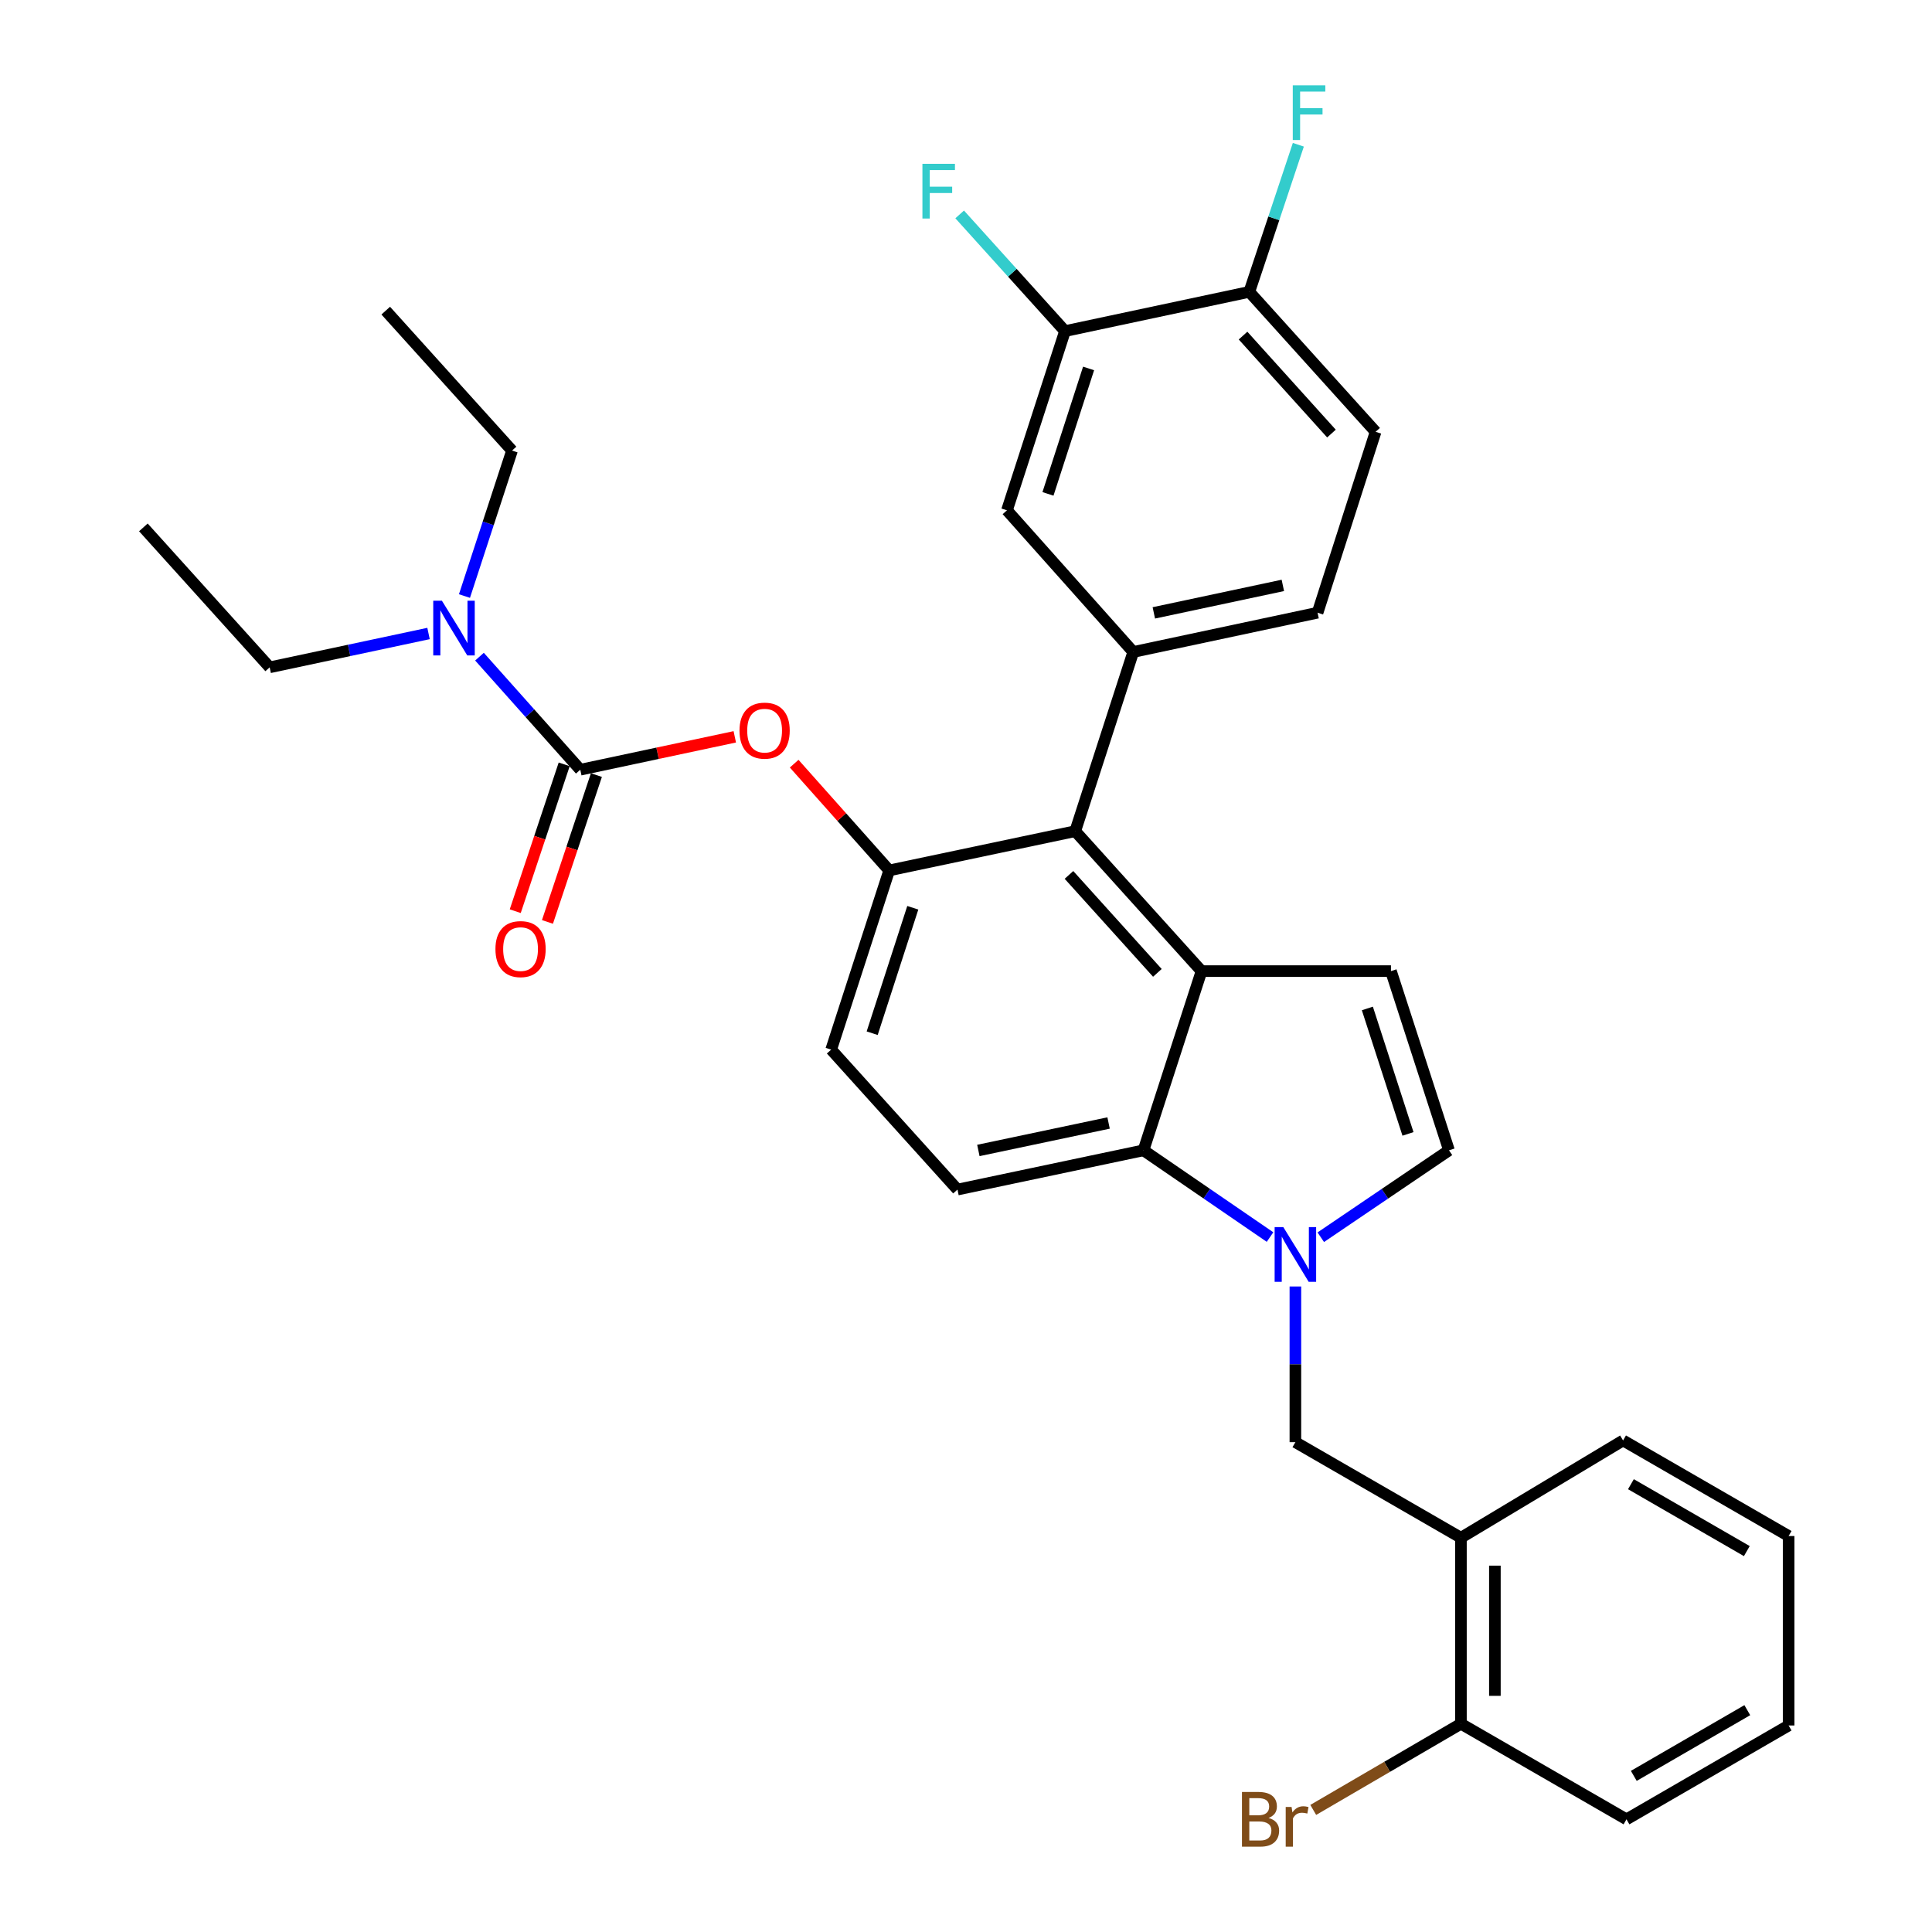 <?xml version='1.0' encoding='iso-8859-1'?>
<svg version='1.1' baseProfile='full'
              xmlns='http://www.w3.org/2000/svg'
                      xmlns:rdkit='http://www.rdkit.org/xml'
                      xmlns:xlink='http://www.w3.org/1999/xlink'
                  xml:space='preserve'
width='1000px' height='1000px' viewBox='0 0 1000 1000'>
<!-- END OF HEADER -->
<rect style='opacity:1.0;fill:#FFFFFF;stroke:none' width='1000' height='1000' x='0' y='0'> </rect>
<path class='bond-0' d='M 683.631,640.387 L 716.814,617.895' style='fill:none;fill-rule:evenodd;stroke:#0000FF;stroke-width:6px;stroke-linecap:butt;stroke-linejoin:miter;stroke-opacity:1' />
<path class='bond-0' d='M 716.814,617.895 L 749.998,595.403' style='fill:none;fill-rule:evenodd;stroke:#000000;stroke-width:6px;stroke-linecap:butt;stroke-linejoin:miter;stroke-opacity:1' />
<path class='bond-1' d='M 657.366,640.299 L 624.618,617.851' style='fill:none;fill-rule:evenodd;stroke:#0000FF;stroke-width:6px;stroke-linecap:butt;stroke-linejoin:miter;stroke-opacity:1' />
<path class='bond-1' d='M 624.618,617.851 L 591.869,595.403' style='fill:none;fill-rule:evenodd;stroke:#000000;stroke-width:6px;stroke-linecap:butt;stroke-linejoin:miter;stroke-opacity:1' />
<path class='bond-2' d='M 670.489,665.883 L 670.489,706.174' style='fill:none;fill-rule:evenodd;stroke:#0000FF;stroke-width:6px;stroke-linecap:butt;stroke-linejoin:miter;stroke-opacity:1' />
<path class='bond-2' d='M 670.489,706.174 L 670.489,746.464' style='fill:none;fill-rule:evenodd;stroke:#000000;stroke-width:6px;stroke-linecap:butt;stroke-linejoin:miter;stroke-opacity:1' />
<path class='bond-3' d='M 460.246,450.531 L 430.215,543.289' style='fill:none;fill-rule:evenodd;stroke:#000000;stroke-width:6px;stroke-linecap:butt;stroke-linejoin:miter;stroke-opacity:1' />
<path class='bond-3' d='M 472.46,469.858 L 451.438,534.788' style='fill:none;fill-rule:evenodd;stroke:#000000;stroke-width:6px;stroke-linecap:butt;stroke-linejoin:miter;stroke-opacity:1' />
<path class='bond-4' d='M 460.246,450.531 L 556.537,430.215' style='fill:none;fill-rule:evenodd;stroke:#000000;stroke-width:6px;stroke-linecap:butt;stroke-linejoin:miter;stroke-opacity:1' />
<path class='bond-5' d='M 460.246,450.531 L 435.652,422.903' style='fill:none;fill-rule:evenodd;stroke:#000000;stroke-width:6px;stroke-linecap:butt;stroke-linejoin:miter;stroke-opacity:1' />
<path class='bond-5' d='M 435.652,422.903 L 411.059,395.275' style='fill:none;fill-rule:evenodd;stroke:#FF0000;stroke-width:6px;stroke-linecap:butt;stroke-linejoin:miter;stroke-opacity:1' />
<path class='bond-6' d='M 430.215,543.289 L 495.587,615.719' style='fill:none;fill-rule:evenodd;stroke:#000000;stroke-width:6px;stroke-linecap:butt;stroke-linejoin:miter;stroke-opacity:1' />
<path class='bond-7' d='M 495.587,615.719 L 591.869,595.403' style='fill:none;fill-rule:evenodd;stroke:#000000;stroke-width:6px;stroke-linecap:butt;stroke-linejoin:miter;stroke-opacity:1' />
<path class='bond-7' d='M 506.401,595.477 L 573.798,581.256' style='fill:none;fill-rule:evenodd;stroke:#000000;stroke-width:6px;stroke-linecap:butt;stroke-linejoin:miter;stroke-opacity:1' />
<path class='bond-8' d='M 591.869,595.403 L 621.909,502.646' style='fill:none;fill-rule:evenodd;stroke:#000000;stroke-width:6px;stroke-linecap:butt;stroke-linejoin:miter;stroke-opacity:1' />
<path class='bond-9' d='M 621.909,502.646 L 556.537,430.215' style='fill:none;fill-rule:evenodd;stroke:#000000;stroke-width:6px;stroke-linecap:butt;stroke-linejoin:miter;stroke-opacity:1' />
<path class='bond-9' d='M 599.058,503.555 L 553.297,452.854' style='fill:none;fill-rule:evenodd;stroke:#000000;stroke-width:6px;stroke-linecap:butt;stroke-linejoin:miter;stroke-opacity:1' />
<path class='bond-10' d='M 621.909,502.646 L 719.958,502.646' style='fill:none;fill-rule:evenodd;stroke:#000000;stroke-width:6px;stroke-linecap:butt;stroke-linejoin:miter;stroke-opacity:1' />
<path class='bond-11' d='M 556.537,430.215 L 586.568,337.458' style='fill:none;fill-rule:evenodd;stroke:#000000;stroke-width:6px;stroke-linecap:butt;stroke-linejoin:miter;stroke-opacity:1' />
<path class='bond-12' d='M 586.568,337.458 L 681.97,317.141' style='fill:none;fill-rule:evenodd;stroke:#000000;stroke-width:6px;stroke-linecap:butt;stroke-linejoin:miter;stroke-opacity:1' />
<path class='bond-12' d='M 597.218,317.222 L 664,303.001' style='fill:none;fill-rule:evenodd;stroke:#000000;stroke-width:6px;stroke-linecap:butt;stroke-linejoin:miter;stroke-opacity:1' />
<path class='bond-13' d='M 586.568,337.458 L 521.205,264.138' style='fill:none;fill-rule:evenodd;stroke:#000000;stroke-width:6px;stroke-linecap:butt;stroke-linejoin:miter;stroke-opacity:1' />
<path class='bond-14' d='M 681.97,317.141 L 712.011,223.505' style='fill:none;fill-rule:evenodd;stroke:#000000;stroke-width:6px;stroke-linecap:butt;stroke-linejoin:miter;stroke-opacity:1' />
<path class='bond-15' d='M 712.011,223.505 L 646.639,151.065' style='fill:none;fill-rule:evenodd;stroke:#000000;stroke-width:6px;stroke-linecap:butt;stroke-linejoin:miter;stroke-opacity:1' />
<path class='bond-15' d='M 689.159,224.413 L 643.398,173.704' style='fill:none;fill-rule:evenodd;stroke:#000000;stroke-width:6px;stroke-linecap:butt;stroke-linejoin:miter;stroke-opacity:1' />
<path class='bond-16' d='M 646.639,151.065 L 551.236,171.381' style='fill:none;fill-rule:evenodd;stroke:#000000;stroke-width:6px;stroke-linecap:butt;stroke-linejoin:miter;stroke-opacity:1' />
<path class='bond-17' d='M 646.639,151.065 L 659.33,112.993' style='fill:none;fill-rule:evenodd;stroke:#000000;stroke-width:6px;stroke-linecap:butt;stroke-linejoin:miter;stroke-opacity:1' />
<path class='bond-17' d='M 659.33,112.993 L 672.022,74.921' style='fill:none;fill-rule:evenodd;stroke:#33CCCC;stroke-width:6px;stroke-linecap:butt;stroke-linejoin:miter;stroke-opacity:1' />
<path class='bond-18' d='M 551.236,171.381 L 521.205,264.138' style='fill:none;fill-rule:evenodd;stroke:#000000;stroke-width:6px;stroke-linecap:butt;stroke-linejoin:miter;stroke-opacity:1' />
<path class='bond-18' d='M 563.45,190.708 L 542.428,255.638' style='fill:none;fill-rule:evenodd;stroke:#000000;stroke-width:6px;stroke-linecap:butt;stroke-linejoin:miter;stroke-opacity:1' />
<path class='bond-19' d='M 551.236,171.381 L 523.979,141.182' style='fill:none;fill-rule:evenodd;stroke:#000000;stroke-width:6px;stroke-linecap:butt;stroke-linejoin:miter;stroke-opacity:1' />
<path class='bond-19' d='M 523.979,141.182 L 496.723,110.982' style='fill:none;fill-rule:evenodd;stroke:#33CCCC;stroke-width:6px;stroke-linecap:butt;stroke-linejoin:miter;stroke-opacity:1' />
<path class='bond-20' d='M 749.998,595.403 L 719.958,502.646' style='fill:none;fill-rule:evenodd;stroke:#000000;stroke-width:6px;stroke-linecap:butt;stroke-linejoin:miter;stroke-opacity:1' />
<path class='bond-20' d='M 728.774,586.904 L 707.746,521.974' style='fill:none;fill-rule:evenodd;stroke:#000000;stroke-width:6px;stroke-linecap:butt;stroke-linejoin:miter;stroke-opacity:1' />
<path class='bond-21' d='M 380.323,381.379 L 340.341,389.893' style='fill:none;fill-rule:evenodd;stroke:#FF0000;stroke-width:6px;stroke-linecap:butt;stroke-linejoin:miter;stroke-opacity:1' />
<path class='bond-21' d='M 340.341,389.893 L 300.359,398.407' style='fill:none;fill-rule:evenodd;stroke:#000000;stroke-width:6px;stroke-linecap:butt;stroke-linejoin:miter;stroke-opacity:1' />
<path class='bond-22' d='M 300.359,398.407 L 274.27,369.148' style='fill:none;fill-rule:evenodd;stroke:#000000;stroke-width:6px;stroke-linecap:butt;stroke-linejoin:miter;stroke-opacity:1' />
<path class='bond-22' d='M 274.27,369.148 L 248.182,339.888' style='fill:none;fill-rule:evenodd;stroke:#0000FF;stroke-width:6px;stroke-linecap:butt;stroke-linejoin:miter;stroke-opacity:1' />
<path class='bond-23' d='M 292.023,395.629 L 279.358,433.625' style='fill:none;fill-rule:evenodd;stroke:#000000;stroke-width:6px;stroke-linecap:butt;stroke-linejoin:miter;stroke-opacity:1' />
<path class='bond-23' d='M 279.358,433.625 L 266.692,471.622' style='fill:none;fill-rule:evenodd;stroke:#FF0000;stroke-width:6px;stroke-linecap:butt;stroke-linejoin:miter;stroke-opacity:1' />
<path class='bond-23' d='M 308.694,401.186 L 296.029,439.182' style='fill:none;fill-rule:evenodd;stroke:#000000;stroke-width:6px;stroke-linecap:butt;stroke-linejoin:miter;stroke-opacity:1' />
<path class='bond-23' d='M 296.029,439.182 L 283.363,477.179' style='fill:none;fill-rule:evenodd;stroke:#FF0000;stroke-width:6px;stroke-linecap:butt;stroke-linejoin:miter;stroke-opacity:1' />
<path class='bond-24' d='M 221.808,327.896 L 180.696,336.655' style='fill:none;fill-rule:evenodd;stroke:#0000FF;stroke-width:6px;stroke-linecap:butt;stroke-linejoin:miter;stroke-opacity:1' />
<path class='bond-24' d='M 180.696,336.655 L 139.584,345.414' style='fill:none;fill-rule:evenodd;stroke:#000000;stroke-width:6px;stroke-linecap:butt;stroke-linejoin:miter;stroke-opacity:1' />
<path class='bond-25' d='M 240.407,308.512 L 252.717,270.866' style='fill:none;fill-rule:evenodd;stroke:#0000FF;stroke-width:6px;stroke-linecap:butt;stroke-linejoin:miter;stroke-opacity:1' />
<path class='bond-25' d='M 252.717,270.866 L 265.027,233.219' style='fill:none;fill-rule:evenodd;stroke:#000000;stroke-width:6px;stroke-linecap:butt;stroke-linejoin:miter;stroke-opacity:1' />
<path class='bond-26' d='M 139.584,345.414 L 74.211,272.974' style='fill:none;fill-rule:evenodd;stroke:#000000;stroke-width:6px;stroke-linecap:butt;stroke-linejoin:miter;stroke-opacity:1' />
<path class='bond-27' d='M 265.027,233.219 L 199.655,160.788' style='fill:none;fill-rule:evenodd;stroke:#000000;stroke-width:6px;stroke-linecap:butt;stroke-linejoin:miter;stroke-opacity:1' />
<path class='bond-28' d='M 756.178,795.933 L 756.178,892.214' style='fill:none;fill-rule:evenodd;stroke:#000000;stroke-width:6px;stroke-linecap:butt;stroke-linejoin:miter;stroke-opacity:1' />
<path class='bond-28' d='M 773.751,810.375 L 773.751,877.772' style='fill:none;fill-rule:evenodd;stroke:#000000;stroke-width:6px;stroke-linecap:butt;stroke-linejoin:miter;stroke-opacity:1' />
<path class='bond-29' d='M 756.178,795.933 L 840.1,745.576' style='fill:none;fill-rule:evenodd;stroke:#000000;stroke-width:6px;stroke-linecap:butt;stroke-linejoin:miter;stroke-opacity:1' />
<path class='bond-30' d='M 756.178,795.933 L 670.489,746.464' style='fill:none;fill-rule:evenodd;stroke:#000000;stroke-width:6px;stroke-linecap:butt;stroke-linejoin:miter;stroke-opacity:1' />
<path class='bond-31' d='M 756.178,892.214 L 841.867,941.683' style='fill:none;fill-rule:evenodd;stroke:#000000;stroke-width:6px;stroke-linecap:butt;stroke-linejoin:miter;stroke-opacity:1' />
<path class='bond-32' d='M 756.178,892.214 L 717.955,914.512' style='fill:none;fill-rule:evenodd;stroke:#000000;stroke-width:6px;stroke-linecap:butt;stroke-linejoin:miter;stroke-opacity:1' />
<path class='bond-32' d='M 717.955,914.512 L 679.732,936.809' style='fill:none;fill-rule:evenodd;stroke:#7F4C19;stroke-width:6px;stroke-linecap:butt;stroke-linejoin:miter;stroke-opacity:1' />
<path class='bond-33' d='M 840.1,745.576 L 925.789,795.044' style='fill:none;fill-rule:evenodd;stroke:#000000;stroke-width:6px;stroke-linecap:butt;stroke-linejoin:miter;stroke-opacity:1' />
<path class='bond-33' d='M 844.167,768.215 L 904.149,802.843' style='fill:none;fill-rule:evenodd;stroke:#000000;stroke-width:6px;stroke-linecap:butt;stroke-linejoin:miter;stroke-opacity:1' />
<path class='bond-34' d='M 841.867,941.683 L 925.789,893.103' style='fill:none;fill-rule:evenodd;stroke:#000000;stroke-width:6px;stroke-linecap:butt;stroke-linejoin:miter;stroke-opacity:1' />
<path class='bond-34' d='M 845.651,919.187 L 904.397,885.181' style='fill:none;fill-rule:evenodd;stroke:#000000;stroke-width:6px;stroke-linecap:butt;stroke-linejoin:miter;stroke-opacity:1' />
<path class='bond-35' d='M 925.789,795.044 L 925.789,893.103' style='fill:none;fill-rule:evenodd;stroke:#000000;stroke-width:6px;stroke-linecap:butt;stroke-linejoin:miter;stroke-opacity:1' />
<path  class='atom-0' d='M 664.229 635.134
L 673.509 650.134
Q 674.429 651.614, 675.909 654.294
Q 677.389 656.974, 677.469 657.134
L 677.469 635.134
L 681.229 635.134
L 681.229 663.454
L 677.349 663.454
L 667.389 647.054
Q 666.229 645.134, 664.989 642.934
Q 663.789 640.734, 663.429 640.054
L 663.429 663.454
L 659.749 663.454
L 659.749 635.134
L 664.229 635.134
' fill='#0000FF'/>
<path  class='atom-15' d='M 382.762 378.171
Q 382.762 371.371, 386.122 367.571
Q 389.482 363.771, 395.762 363.771
Q 402.042 363.771, 405.402 367.571
Q 408.762 371.371, 408.762 378.171
Q 408.762 385.051, 405.362 388.971
Q 401.962 392.851, 395.762 392.851
Q 389.522 392.851, 386.122 388.971
Q 382.762 385.091, 382.762 378.171
M 395.762 389.651
Q 400.082 389.651, 402.402 386.771
Q 404.762 383.851, 404.762 378.171
Q 404.762 372.611, 402.402 369.811
Q 400.082 366.971, 395.762 366.971
Q 391.442 366.971, 389.082 369.771
Q 386.762 372.571, 386.762 378.171
Q 386.762 383.891, 389.082 386.771
Q 391.442 389.651, 395.762 389.651
' fill='#FF0000'/>
<path  class='atom-17' d='M 228.726 310.928
L 238.006 325.928
Q 238.926 327.408, 240.406 330.088
Q 241.886 332.768, 241.966 332.928
L 241.966 310.928
L 245.726 310.928
L 245.726 339.248
L 241.846 339.248
L 231.886 322.848
Q 230.726 320.928, 229.486 318.728
Q 228.286 316.528, 227.926 315.848
L 227.926 339.248
L 224.246 339.248
L 224.246 310.928
L 228.726 310.928
' fill='#0000FF'/>
<path  class='atom-18' d='M 256.44 491.245
Q 256.44 484.445, 259.8 480.645
Q 263.16 476.845, 269.44 476.845
Q 275.72 476.845, 279.08 480.645
Q 282.44 484.445, 282.44 491.245
Q 282.44 498.125, 279.04 502.045
Q 275.64 505.925, 269.44 505.925
Q 263.2 505.925, 259.8 502.045
Q 256.44 498.165, 256.44 491.245
M 269.44 502.725
Q 273.76 502.725, 276.08 499.845
Q 278.44 496.925, 278.44 491.245
Q 278.44 485.685, 276.08 482.885
Q 273.76 480.045, 269.44 480.045
Q 265.12 480.045, 262.76 482.845
Q 260.44 485.645, 260.44 491.245
Q 260.44 496.965, 262.76 499.845
Q 265.12 502.725, 269.44 502.725
' fill='#FF0000'/>
<path  class='atom-23' d='M 669.138 44.157
L 685.978 44.157
L 685.978 47.397
L 672.938 47.397
L 672.938 55.997
L 684.538 55.997
L 684.538 59.277
L 672.938 59.277
L 672.938 72.477
L 669.138 72.477
L 669.138 44.157
' fill='#33CCCC'/>
<path  class='atom-24' d='M 477.443 84.79
L 494.283 84.79
L 494.283 88.03
L 481.243 88.03
L 481.243 96.63
L 492.843 96.63
L 492.843 99.91
L 481.243 99.91
L 481.243 113.11
L 477.443 113.11
L 477.443 84.79
' fill='#33CCCC'/>
<path  class='atom-30' d='M 656.598 940.963
Q 659.318 941.723, 660.678 943.403
Q 662.078 945.043, 662.078 947.483
Q 662.078 951.403, 659.558 953.643
Q 657.078 955.843, 652.358 955.843
L 642.838 955.843
L 642.838 927.523
L 651.198 927.523
Q 656.038 927.523, 658.478 929.483
Q 660.918 931.443, 660.918 935.043
Q 660.918 939.323, 656.598 940.963
M 646.638 930.723
L 646.638 939.603
L 651.198 939.603
Q 653.998 939.603, 655.438 938.483
Q 656.918 937.323, 656.918 935.043
Q 656.918 930.723, 651.198 930.723
L 646.638 930.723
M 652.358 952.643
Q 655.118 952.643, 656.598 951.323
Q 658.078 950.003, 658.078 947.483
Q 658.078 945.163, 656.438 944.003
Q 654.838 942.803, 651.758 942.803
L 646.638 942.803
L 646.638 952.643
L 652.358 952.643
' fill='#7F4C19'/>
<path  class='atom-30' d='M 668.518 935.283
L 668.958 938.123
Q 671.118 934.923, 674.638 934.923
Q 675.758 934.923, 677.278 935.323
L 676.678 938.683
Q 674.958 938.283, 673.998 938.283
Q 672.318 938.283, 671.198 938.963
Q 670.118 939.603, 669.238 941.163
L 669.238 955.843
L 665.478 955.843
L 665.478 935.283
L 668.518 935.283
' fill='#7F4C19'/>
</svg>
